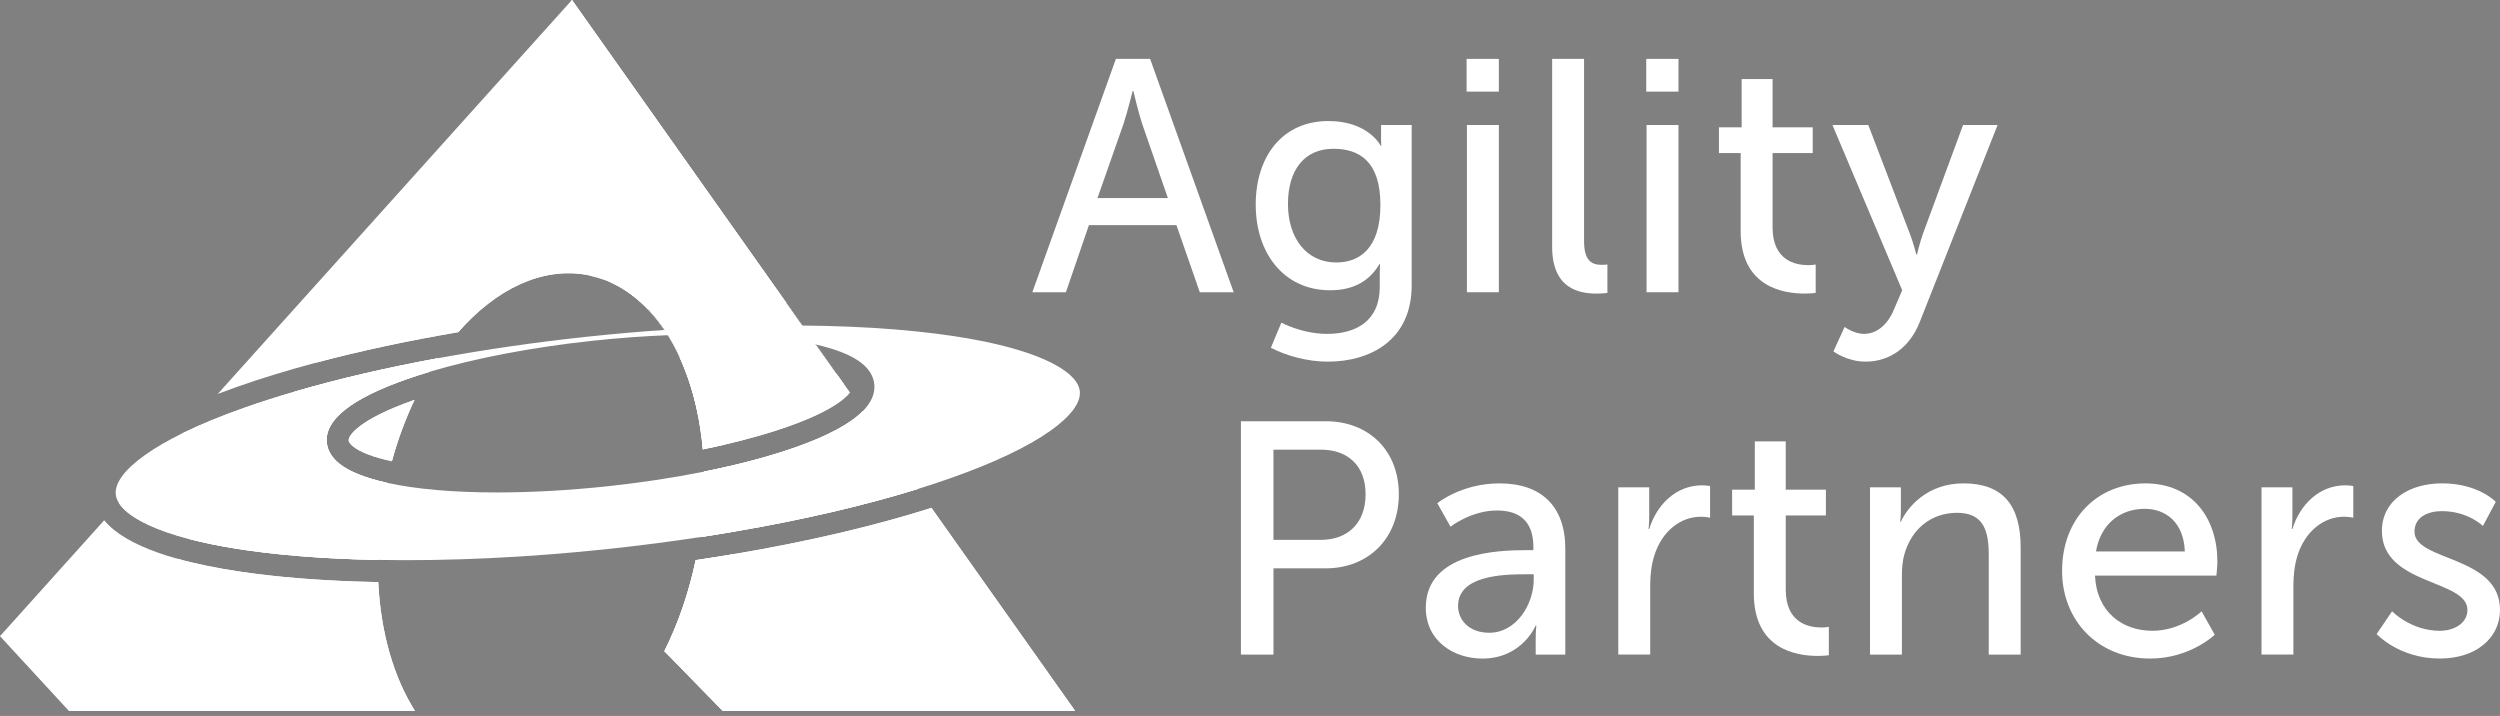 <svg xmlns:xlink="http://www.w3.org/1999/xlink" xmlns="http://www.w3.org/2000/svg" width="220" viewBox="0 0 220 63" height="63" fill="none"><rect x="0" y="0" width="220" height="63" fill="#808080" stroke="none"/><linearGradient y2="29.606" y1="29.606" x2="72.66" x1="57.788" gradientUnits="userSpaceOnUse" id="a"><stop stop-color="#dbebf1" offset="0"></stop><stop stop-color="#aabdcb" offset="1"></stop></linearGradient><clipPath id="b"><path d="m0 0h220v62.554h-220z"></path></clipPath><g clip-path="url(#b)"><path fill="#fff" d="m36.481 35.189c-.793 1.667-1.467 3.478-1.992 5.4-1.605-.347-2.791-.795-3.425-1.31-.133-.108-.361-.32-.382-.521-.042-.413.902-1.853 5.729-3.545.023-.009.046-.016.069-.024z"></path><path fill="#fff" d="m33.287 51.226c.214 4.431 1.362 8.384 3.227 11.328h-30.458l-6.056-6.572 9.169-10.198c.239.291.523.571.854.84 1.323 1.075 3.284 1.897 5.519 2.528 3.371.949 7.363 1.46 10.716 1.734 2.23.181 4.58.296 7.029.341z"></path><path fill="#fff" d="m38.571 31.518c-.039.057-.077.114-.116.173-.039.058-.078.117-.115.176-.087.132-.173.265-.258.4-.006.011-.013.022-.021.033-.086.138-.171.276-.256.417-.709.211-1.387.43-2.031.656-4.866 1.706-7.227 3.585-7.018 5.587.071.685.439 1.302 1.09 1.832.866.703 2.302 1.27 4.182 1.688-.063.29-.121.582-.177.875-.102.542-.19 1.081-.267 1.617-.038.268-.073.534-.103.8v.002c-.141 1.185-.216 2.355-.229 3.498-2.4-.044-4.692-.153-6.837-.329-4.256-.347-7.382-.891-9.675-1.485-3.155-.817-4.729-1.726-5.497-2.35-.323-.263-.574-.529-.751-.797l5.562-6.186c1.545-.758 3.362-1.508 5.437-2.24 1.4-.494 2.888-.971 4.452-1.426 3.81-1.114 8.073-2.104 12.629-2.942z"></path><path fill="#fff" d="m74.783 34.542c-.114.151-.277.325-.504.518h-.001c-.768.658-2.257 1.537-4.995 2.496-1.622.57-3.467 1.093-5.474 1.559-.584.136-1.183.268-1.794.393-.056.011-.113.023-.168.034-.105-1.207-.282-2.374-.524-3.489-.025-.119-.052-.239-.08-.357-.011-.049-.022-.097-.034-.145-.047-.198-.096-.396-.148-.59v-.002c-.016-.056-.03-.112-.046-.167-.021-.077-.041-.152-.063-.228-.044-.157-.09-.313-.137-.466-.057-.19-.117-.376-.179-.561 0-.001-.001-.002-.001-.002-.03-.092-.061-.184-.093-.274-.027-.077-.053-.153-.081-.229-.105-.294-.217-.584-.336-.868-.023-.06-.047-.118-.074-.176-.033-.08-.067-.161-.102-.24-.047-.108-.096-.217-.145-.323-.001-.002-.002-.005-.004-.007 0-.001-.001-.002-.001-.004-.048-.103-.097-.207-.146-.309-.046-.096-.093-.191-.141-.285-.008-.017-.017-.034-.025-.05-.012-.023-.023-.046-.035-.068-.034-.067-.069-.134-.105-.201-.007-.016-.016-.032-.024-.046-.004-.007-.007-.016-.012-.023-.005-.009-.01-.017-.015-.025-.004-.006-.006-.011-.01-.017-.034-.065-.069-.13-.104-.194-.021-.038-.042-.075-.064-.112-.029-.05-.058-.101-.087-.151-.028-.05-.057-.101-.087-.15-.049-.084-.099-.167-.15-.249-.009-.013-.016-.026-.024-.038-.001-.002-.002-.005-.004-.007-.034-.053-.068-.107-.102-.161-.006-.01-.012-.019-.018-.029-.009-.015-.018-.028-.028-.043-.006-.009-.011-.016-.016-.024-.018-.027-.035-.053-.053-.08-.025-.039-.051-.078-.078-.117 0-.002-.004-.005-.005-.007-.045-.068-.091-.135-.138-.202-.007-.011-.015-.021-.021-.03-.016-.022-.032-.045-.047-.067-.013-.017-.025-.035-.037-.052-.007-.011-.016-.022-.023-.032-.038-.052-.075-.103-.113-.154-.009-.012-.017-.023-.027-.035-.018-.026-.036-.05-.056-.075-.037-.05-.075-.1-.114-.148-.033-.043-.066-.084-.101-.127-.011-.013-.022-.028-.032-.041-.022-.028-.045-.056-.068-.084-.065-.08-.131-.159-.198-.237-.005-.006-.011-.013-.017-.019-.054-.063-.109-.125-.164-.187-.019-.022-.039-.044-.058-.066-.063-.069-.126-.139-.19-.206-.024-.027-.049-.052-.074-.078h-.001c-.034-.038-.069-.073-.105-.11-.027-.028-.053-.055-.081-.082-.058-.06-.117-.117-.177-.173-.074-.072-.149-.142-.225-.211-.001-.001-.002-.002-.004-.004-.074-.068-.15-.134-.225-.198-.057-.05-.114-.099-.172-.145-.045-.038-.09-.074-.136-.111-.053-.044-.108-.086-.162-.128-.08-.061-.16-.12-.241-.179-.081-.06-.162-.117-.245-.172-.076-.053-.154-.103-.231-.153-.007-.005-.016-.011-.024-.015-.081-.052-.162-.103-.245-.152-.005-.004-.009-.006-.013-.009-.08-.047-.161-.094-.242-.139-.075-.043-.15-.083-.227-.122-.022-.012-.044-.024-.065-.034-.05-.027-.101-.052-.151-.077-.042-.021-.085-.041-.127-.061-.071-.034-.145-.068-.218-.1-.081-.035-.161-.069-.243-.103-.008-.004-.017-.007-.027-.011-.002-.001-.006-.002-.009-.004-.01-.004-.018-.007-.028-.01-.001 0-.002-.002-.005-.002s-.005-.002-.007-.002c-.006-.004-.013-.006-.021-.009-.046-.018-.093-.036-.141-.053-.034-.013-.069-.027-.103-.038-.071-.027-.143-.051-.216-.074-.17-.058-.342-.11-.515-.156-.059-.016-.119-.032-.178-.045-.016-.005-.032-.009-.047-.012-.059-.015-.12-.028-.179-.041-.081-.018-.162-.034-.245-.05-3.976-.756-8.062 1.233-11.376 5.025-4.494.765-8.743 1.678-12.606 2.71-2.46.657-4.764 1.363-6.877 2.109-.582.206-1.144.413-1.686.621l31.172-34.67 18.891 26.689h.001l.177.251.515.729h.001l.265.376h.001l.428.605.499.706.32.452.361.511h.001l.867 1.226.796 1.125.174.246.608.859.313.442z"></path><path fill="#fff" d="m80.786 43.024c-4.701 1.459-10.175 2.73-16.089 3.742-1.026.175-2.065.343-3.116.504.017-.111.033-.222.048-.331.009-.057.016-.113.023-.17.011-.08.022-.159.032-.24.039-.296.071-.59.102-.884.005-.05.01-.1.015-.15.005-.05.01-.1.015-.15.005-.045.009-.089.012-.134.017-.189.033-.376.046-.564.01-.145.019-.291.028-.436.013-.201.024-.402.032-.601.005-.114.01-.229.012-.343.005-.114.007-.228.009-.341.004-.114.006-.228.006-.341.003-.245.003-.489-.001-.731 0-.074-.002-.148-.004-.222v-.015c0-.026 0-.052-.001-.078 0-.012 0-.023-.001-.035.752-.15 1.488-.308 2.202-.475 2.111-.487 4.056-1.037 5.766-1.637 2.899-1.016 4.909-2.093 6.016-3.221z"></path><path fill="#fff" d="m94.61 62.554h-31.012l-5.133-5.254c1.196-2.389 2.144-5.091 2.754-8.008 1.191-.176 2.367-.364 3.528-.56 6.361-1.079 12.233-2.454 17.221-4.04z"></path><path fill="#fff" d="m36.481 35.189c-.793 1.667-1.467 3.478-1.992 5.4-1.605-.347-2.791-.795-3.425-1.31-.133-.108-.361-.32-.382-.521-.042-.413.902-1.853 5.729-3.545.023-.009.046-.016.069-.024z"></path><path fill="#fff" d="m33.287 51.226c.214 4.431 1.362 8.384 3.227 11.328h-30.458l9.486-13.403c3.371.949 7.363 1.46 10.716 1.734 2.23.181 4.58.296 7.029.341z"></path><path fill="#fff" d="m38.571 31.518c-.039.057-.077.114-.116.173-.039.058-.078.117-.115.176-.087.132-.173.265-.258.4-.006.011-.013.022-.021.033-.086.138-.171.276-.256.417-.709.211-1.387.43-2.031.656-4.866 1.706-7.227 3.585-7.018 5.587.071.685.439 1.302 1.09 1.832.866.703 2.302 1.27 4.182 1.688-.063.29-.121.582-.177.875-.102.542-.19 1.081-.267 1.617-.038.268-.073.534-.103.8v.002c-.141 1.185-.216 2.355-.229 3.498-2.4-.044-4.692-.153-6.837-.329-4.256-.347-7.382-.891-9.675-1.485l9.202-13c3.81-1.114 8.073-2.104 12.629-2.942z"></path><path fill="#fff" d="m74.783 34.542c-.114.151-.277.325-.504.518h-.001c-.768.658-2.257 1.537-4.995 2.496-1.622.57-3.467 1.093-5.474 1.559-.584.136-1.184.268-1.794.393-.056.011-.113.023-.168.034-.105-1.207-.282-2.374-.525-3.489-.025-.119-.052-.239-.08-.357-.011-.049-.022-.097-.034-.145-.047-.198-.096-.396-.148-.59v-.002c-.016-.056-.03-.112-.046-.167-.021-.077-.041-.152-.063-.228-.044-.157-.09-.313-.137-.466-.057-.19-.118-.376-.179-.561 0-.001-.001-.002-.001-.002-.03-.092-.06-.184-.093-.274-.027-.077-.053-.153-.081-.229-.105-.294-.217-.584-.336-.868-.023-.06-.047-.118-.074-.176-.033-.08-.067-.161-.102-.24-.047-.108-.096-.217-.145-.323-.001-.002-.002-.005-.004-.007 0-.001-.001-.002-.001-.004-.049-.103-.097-.207-.147-.309-.046-.096-.093-.191-.141-.285-.009-.017-.017-.034-.025-.05-.012-.023-.023-.046-.035-.068-.034-.067-.069-.134-.105-.201-.007-.016-.016-.032-.024-.046-.004-.007-.007-.016-.012-.023-.005-.009-.01-.017-.015-.025-.004-.006-.006-.011-.01-.017-.034-.065-.069-.13-.104-.194-.021-.038-.042-.075-.064-.112-.029-.05-.058-.101-.087-.151-.028-.05-.057-.101-.087-.15-.048-.084-.099-.167-.15-.249-.009-.013-.016-.026-.024-.038-.001-.002-.003-.005-.004-.007-.034-.053-.068-.107-.102-.161-.006-.01-.012-.019-.018-.029-.009-.015-.018-.028-.028-.043-.006-.009-.011-.016-.016-.024-.018-.027-.035-.053-.053-.08-.025-.039-.051-.078-.077-.117 0-.002-.004-.005-.005-.007-.045-.068-.091-.135-.138-.202-.007-.011-.015-.021-.021-.03-.016-.022-.032-.045-.047-.067-.013-.017-.025-.035-.038-.052-.007-.011-.016-.022-.023-.032-.037-.052-.075-.103-.113-.154-.009-.012-.017-.023-.027-.035-.018-.026-.036-.05-.056-.075-.038-.05-.075-.1-.114-.148-.033-.043-.065-.084-.101-.127-.011-.013-.022-.028-.032-.041-.022-.028-.045-.056-.068-.084-.065-.08-.131-.159-.197-.237-.005-.006-.011-.013-.017-.019-.054-.063-.109-.125-.164-.187-.019-.022-.039-.044-.058-.066-.063-.069-.126-.139-.19-.206-.024-.027-.048-.052-.074-.078h-.001c-.034-.038-.069-.073-.105-.11-.027-.028-.053-.055-.081-.082-.058-.06-.117-.117-.177-.173-.074-.072-.149-.142-.225-.211-.001-.001-.002-.002-.004-.004-.074-.068-.15-.134-.225-.198-.057-.05-.114-.099-.172-.145-.045-.038-.09-.074-.136-.111-.053-.044-.108-.086-.162-.128-.08-.061-.16-.12-.241-.179-.081-.06-.162-.117-.245-.172-.076-.053-.154-.103-.231-.153-.007-.005-.016-.011-.024-.015-.081-.052-.162-.103-.245-.152-.005-.004-.009-.006-.013-.009-.08-.047-.161-.094-.242-.139-.075-.043-.15-.083-.227-.122-.022-.012-.044-.024-.065-.034-.05-.027-.101-.052-.151-.077-.042-.021-.085-.041-.127-.061-.071-.034-.145-.068-.218-.1-.081-.035-.161-.069-.243-.103-.009-.004-.017-.007-.027-.011-.002-.001-.006-.002-.008-.004-.01-.004-.018-.007-.028-.01-.001 0-.002-.002-.005-.002-.002 0-.005-.002-.007-.002-.006-.004-.013-.006-.021-.009-.046-.018-.093-.036-.141-.053-.034-.013-.069-.027-.103-.038-.071-.027-.143-.051-.216-.074-.17-.058-.342-.11-.515-.156-.059-.016-.119-.032-.178-.045-.016-.005-.032-.009-.047-.012-.059-.015-.12-.028-.179-.041-.081-.018-.162-.034-.245-.05-3.976-.756-8.062 1.233-11.376 5.025-4.494.765-8.743 1.678-12.606 2.71l22.608-31.94 18.891 26.689h.001l.177.251.515.729h.001l.265.376h.001l.428.605.499.706.32.452.361.511h.001l.867 1.226.796 1.125.174.246.608.859.312.442z"></path><path fill="#fff" d="m80.786 43.024c-4.701 1.459-10.175 2.73-16.089 3.742-1.026.175-2.065.343-3.116.504.017-.111.033-.222.048-.331.009-.057.016-.113.023-.17.011-.08.022-.159.032-.24.039-.296.071-.59.102-.884.005-.05.01-.1.015-.15.005-.05.01-.1.015-.15.005-.045.009-.089.012-.134.017-.189.033-.376.046-.564.01-.145.019-.291.028-.436.013-.201.024-.402.032-.601.005-.114.01-.229.012-.343.005-.114.007-.228.009-.341.004-.114.006-.228.006-.341.003-.245.003-.489-.001-.731 0-.074-.002-.148-.004-.222v-.015c0-.026 0-.052-.001-.078 0-.012 0-.023-.001-.035.752-.15 1.488-.308 2.202-.475 2.111-.487 4.056-1.037 5.766-1.637 2.899-1.016 4.909-2.093 6.016-3.221z"></path><path fill="#fff" d="m94.61 62.554h-31.012l-5.133-5.254c1.196-2.389 2.144-5.091 2.754-8.008 1.191-.176 2.367-.364 3.528-.56 6.361-1.079 12.233-2.454 17.221-4.04z"></path><path fill="#fff" d="m53.33 24.675c.007.003.015.005.021.009-.141-.05-.282-.099-.425-.144-.07-.023-.142-.045-.213-.067-.013-.004-.028-.009-.042-.012-.067-.021-.133-.04-.201-.06-.249-.071-.503-.136-.762-.196.082.016.164.032.245.05.059.013.12.027.179.041.016.004.032.007.047.012.059.013.119.029.178.045.173.046.345.097.515.156.073.023.144.048.216.074.034.011.069.024.103.038.047.017.095.035.141.053z"></path><path fill="#fff" d="m63.809 39.116c-.584.136-1.183.268-1.794.393-.056.011-.113.023-.168.034-.105-1.207-.282-2.374-.525-3.489-.025-.119-.052-.238-.08-.356-.011-.049-.022-.097-.034-.145-.047-.198-.096-.396-.148-.59v-.002c-.016-.056-.03-.112-.046-.167-.021-.077-.041-.152-.063-.228-.044-.157-.09-.313-.137-.466-.057-.19-.118-.376-.179-.561 0-.001-.001-.002-.001-.002-.03-.092-.06-.184-.093-.274-.027-.077-.053-.153-.081-.229-.105-.294-.217-.584-.336-.868-.023-.06-.047-.118-.074-.176-.033-.08-.067-.161-.102-.24-.047-.108-.096-.217-.145-.323-.001-.002-.002-.005-.004-.007 0-.001-.001-.002-.001-.004-.049-.103-.097-.207-.147-.309-.046-.096-.093-.191-.141-.285-.009-.017-.017-.034-.025-.05-.012-.023-.023-.046-.035-.068-.034-.067-.069-.134-.105-.201-.007-.016-.016-.032-.024-.046-.004-.007-.007-.016-.012-.023-.005-.009-.01-.017-.015-.026-.004-.006-.006-.011-.01-.017-.034-.065-.069-.13-.104-.194-.021-.038-.042-.075-.064-.112-.029-.05-.058-.101-.087-.151-.028-.05-.057-.101-.087-.15-.048-.084-.099-.167-.15-.249-.009-.013-.016-.026-.024-.038-.001-.002-.003-.005-.004-.007-.034-.053-.068-.107-.102-.161-.006-.01-.012-.019-.018-.029-.009-.015-.018-.028-.028-.043-.006-.009-.011-.016-.016-.024-.018-.027-.035-.053-.053-.08-.025-.039-.051-.078-.077-.117 0-.003-.004-.005-.005-.007-.045-.068-.091-.135-.138-.202-.007-.011-.015-.021-.021-.03-.016-.022-.032-.045-.047-.067-.013-.017-.025-.035-.038-.052-.007-.011-.016-.022-.023-.032-.037-.052-.075-.103-.113-.154-.009-.012-.017-.023-.027-.035-.018-.026-.036-.05-.056-.075-.038-.05-.075-.1-.114-.148-.033-.043-.065-.084-.101-.127-.011-.013-.022-.028-.032-.041-.022-.028-.045-.056-.068-.084-.065-.08-.131-.159-.197-.237-.005-.006-.011-.013-.017-.019-.054-.063-.109-.125-.164-.187-.019-.022-.039-.044-.058-.066-.063-.069-.126-.139-.19-.206-.024-.027-.048-.052-.074-.078h-.001c-.034-.038-.069-.073-.105-.11-.027-.028-.053-.055-.081-.082-.058-.06-.117-.117-.177-.173-.074-.072-.149-.142-.225-.21-.001-.001-.003-.002-.004-.004-.074-.068-.15-.134-.225-.198-.057-.05-.114-.099-.172-.145-.045-.038-.09-.074-.136-.111-.053-.044-.108-.086-.162-.128-.08-.061-.16-.12-.241-.179-.081-.06-.162-.117-.245-.172-.076-.053-.154-.103-.231-.153-.007-.005-.016-.011-.024-.015-.081-.052-.162-.103-.245-.152-.005-.004-.009-.006-.013-.009-.08-.047-.161-.094-.242-.139-.075-.043-.15-.083-.227-.122-.022-.012-.044-.024-.066-.034-.05-.027-.101-.052-.151-.077-.042-.021-.085-.041-.127-.061-.071-.034-.145-.068-.218-.1-.081-.035-.161-.069-.243-.103-.009-.004-.017-.007-.027-.011.075.026.149.052.223.08.08.03.158.061.236.092.059.024.119.048.178.073.017.006.033.013.05.021.068.028.137.057.203.088.405.176.793.371 1.169.582.051.028.102.057.153.086.483.279.942.584 1.379.915h.003c.04.03.081.062.121.092.039.03.079.062.117.092.13.102.257.207.382.314h.001c.027.024.052.046.079.069.104.09.207.181.308.275.05.045.099.091.148.138.067.062.132.125.196.19.062.061.124.122.184.185.018.017.035.035.052.054.022.023.044.045.065.068.033.034.065.068.097.103.034.035.067.071.099.106.193.209.38.426.562.647.131.159.259.323.385.489.236.312.462.634.677.965.028.04.053.082.08.123.028.044.057.088.085.133 0 .001.002.004.002.006h.001c.139.224.276.45.407.681.005.007.009.015.013.023.04.071.079.141.117.212.044.078.086.157.128.236s.085.159.126.24c.038.074.076.148.114.224.045.089.088.179.133.269.076.161.153.323.227.486.037.083.075.167.111.249.036.084.073.168.109.253.035.084.071.168.105.253.027.065.053.129.079.195.021.049.04.097.058.146.023.057.046.116.068.174.035.091.07.182.104.274.03.082.06.164.09.247.032.088.063.175.093.263.032.088.062.176.091.265.061.176.119.354.174.534.028.089.056.179.084.269.033.106.064.212.095.316.054.187.105.372.154.556.101.365.195.733.282 1.105.075.316.145.634.209.954z"></path><path fill="#fff" d="m64.698 46.766c-1.026.175-2.065.343-3.116.504.017-.111.033-.222.048-.331.009-.057.016-.113.023-.17.007-.051.015-.101.021-.151.004-.029.007-.058.011-.089.039-.296.071-.59.102-.884.005-.05.01-.1.015-.15.005-.05.01-.1.015-.15.005-.045.009-.089.012-.134.017-.189.033-.376.046-.564.01-.145.019-.291.028-.436.013-.201.024-.402.032-.601.005-.114.01-.229.012-.343.005-.114.007-.228.009-.341.004-.114.006-.228.006-.341.003-.245.003-.489-.001-.732 0-.074-.002-.148-.004-.221v-.015s-.001-.01-.001-.015c0-.017 0-.033-.001-.049.001-.005.001-.01.001-.015 0-.012 0-.023-.001-.035.752-.15 1.488-.308 2.202-.475.297 1.903.465 3.838.543 5.735z"></path><path fill="#fff" d="m63.598 62.554-5.133-5.254c1.196-2.389 2.144-5.091 2.754-8.008 1.191-.176 2.367-.364 3.528-.56.058 6.219-.77 11.719-1.148 13.822z"></path><path fill="url(#a)" d="m59.308 30.434-.015-.026c.009.016.017.033.025.049h.001c-.004-.007-.007-.016-.012-.023zm-.128-.236c-.021-.038-.042-.075-.064-.112.057.101.113.203.168.305-.034-.065-.069-.13-.104-.194zm.128.236-.015-.026c.009.016.017.033.025.049h.001c-.004-.007-.007-.016-.012-.023zm-.128-.236c-.021-.038-.042-.075-.064-.112.057.101.113.203.168.305-.034-.065-.069-.13-.104-.194zm-.009-.714c-.133.004-.269.009-.403.015.007.013.015.026.023.038.051.083.102.166.15.249.03.049.059.1.087.15.029.05.058.101.087.151.057.101.113.203.168.305.004.006.006.011.01.017.009.016.017.033.025.049h.001c.143-.005.285-.009.425-.012-.186-.331-.378-.651-.574-.961zm.137.951-.015-.026c.009.016.017.033.025.049h.001c-.004-.007-.007-.016-.012-.023zm-.128-.236c-.021-.038-.042-.075-.064-.112.057.101.113.203.168.305-.034-.065-.069-.13-.104-.194zm.128.236-.015-.026c.009.016.017.033.025.049h.001c-.004-.007-.007-.016-.012-.023zm-.128-.236c-.021-.038-.042-.075-.064-.112.057.101.113.203.168.305-.034-.065-.069-.13-.104-.194zm.128.236-.015-.026c.009.016.017.033.025.049h.001c-.004-.007-.007-.016-.012-.023zm-.128-.236c-.021-.038-.042-.075-.064-.112.057.101.113.203.168.305-.034-.065-.069-.13-.104-.194zm.128.236-.015-.026c.009.016.017.033.025.049h.001c-.004-.007-.007-.016-.012-.023zm-.128-.236c-.021-.038-.042-.075-.064-.112.057.101.113.203.168.305-.034-.065-.069-.13-.104-.194zm12.613.12h-.001c-3.006-.686-7.18-.986-12.001-.854-.205.005-.412.012-.619.019-.133.004-.269.009-.403.015.007.013.015.026.023.038.051.083.102.166.15.249.03.049.059.1.087.15.029.05.058.101.087.151.057.101.113.203.168.305.004.006.006.011.01.017.009.016.017.033.025.049h.001c.143-.005.285-.009.425-.012.242-.007.483-.012.722-.016 5.113-.096 9.424.307 12.193 1.115zm-12.388-1.344c3.462-.219 6.847-.33 10.069-.33.382 0 .761 0 1.137.005l-.428-.605-.265-.376h-.001c-3.559-.013-7.364.111-11.335.381h-.001c-.125.009-.251.017-.376.027-.138.009-.276.018-.414.029h-.002c.035.043.068.084.101.127.039.049.076.099.114.148.019.025.038.05.056.075.01.012.018.023.027.035.038.051.075.102.113.155.007.01.016.021.023.032.012.017.024.035.037.052.016.022.032.045.047.067.006.01.013.019.021.03.017.023.033.048.05.071.029.044.059.088.088.132.001.002.004.005.005.007.132-.01.264-.018.396-.027.18-.012.361-.024.54-.035zm-.225 1.223c-.021-.038-.042-.075-.064-.112.057.101.113.203.168.305-.034-.065-.069-.13-.104-.194zm.128.236-.015-.026c.009.016.017.033.025.049h.001c-.004-.007-.007-.016-.012-.023zm-.128-.236c-.021-.038-.042-.075-.064-.112.057.101.113.203.168.305-.034-.065-.069-.13-.104-.194zm.128.236-.015-.026c.009.016.017.033.025.049h.001c-.004-.007-.007-.016-.012-.023zm-.128-.236c-.021-.038-.042-.075-.064-.112.057.101.113.203.168.305-.034-.065-.069-.13-.104-.194zm.128.236-.015-.026c.009.016.017.033.025.049h.001c-.004-.007-.007-.016-.012-.023zm-.128-.236c-.021-.038-.042-.075-.064-.112.057.101.113.203.168.305-.034-.065-.069-.13-.104-.194zm.128.236-.015-.026c.009.016.017.033.025.049h.001c-.004-.007-.007-.016-.012-.023zm-.137-.951c-.133.004-.269.009-.403.015.007.013.015.026.023.038.051.083.102.166.15.249.03.049.059.1.087.15.029.05.058.101.087.151.057.101.113.203.168.305.004.006.006.011.01.017.009.016.017.033.025.049h.001c.143-.005.285-.009.425-.012-.186-.331-.378-.651-.574-.961zm0 0c-.133.004-.269.009-.403.015.007.013.015.026.023.038.051.083.102.166.15.249.03.049.059.1.087.15.029.05.058.101.087.151.057.101.113.203.168.305.004.006.006.011.01.017.009.016.017.033.025.049h.001c.143-.005.285-.009.425-.012-.186-.331-.378-.651-.574-.961zm.137.951-.015-.026c.009.016.017.033.025.049h.001c-.004-.007-.007-.016-.012-.023zm-.128-.236c-.021-.038-.042-.075-.064-.112.057.101.113.203.168.305-.034-.065-.069-.13-.104-.194z"></path><path fill="#fff" d="m95.023 34.429c-.028-.269-.131-.538-.308-.806-.177-.267-.426-.532-.749-.793-1.325-1.078-5.061-3.008-15.173-3.835-2.543-.208-5.291-.323-8.181-.346-.377-.004-.756-.005-1.137-.005-3.222 0-6.607.111-10.069.33-.179.011-.36.023-.54.035-.132.009-.264.017-.396.027-2.257.153-4.543.353-6.836.599-4.519.484-8.911 1.12-13.06 1.883h-.001c-4.556.837-8.819 1.828-12.629 2.942-1.564.455-3.051.932-4.452 1.426-2.075.733-3.892 1.482-5.437 2.24-1.284.63-2.38 1.267-3.28 1.906-1.796 1.275-2.691 2.478-2.586 3.478.028.268.13.535.305.802.177.268.428.534.751.797.768.624 2.343 1.533 5.497 2.35 2.293.594 5.42 1.138 9.675 1.485 2.145.175 4.437.285 6.837.329h.002c6.262.116 13.26-.213 20.321-.969 2.722-.292 5.399-.639 8.005-1.034 1.05-.161 2.09-.329 3.116-.504 5.914-1.013 11.387-2.283 16.089-3.742h.001c1.014-.315 1.993-.639 2.932-.97 3.8-1.344 6.733-2.738 8.717-4.146 1.796-1.276 2.691-2.479 2.586-3.478zm-19.086 1.744c-1.107 1.128-3.117 2.205-6.016 3.221-1.71.6-3.655 1.15-5.766 1.637-.715.167-1.45.325-2.202.475h-.001c-2.642.529-5.491.964-8.434 1.279-1.737.185-3.433.324-5.071.415-1.638.091-3.215.136-4.717.136-3.838 0-7.171-.293-9.701-.856-1.88-.417-3.316-.985-4.182-1.688-.652-.529-1.019-1.146-1.09-1.832-.21-2.002 2.151-3.881 7.018-5.587.644-.226 1.323-.445 2.031-.656 4.044-1.207 9.055-2.164 14.372-2.733 2.28-.243 4.491-.405 6.589-.487h.001c.135-.006.27-.011.403-.015.207-.007.414-.015.619-.019 4.821-.132 8.996.168 12.001.854h.001c1.818.415 3.209.971 4.056 1.659.653.529 1.019 1.146 1.09 1.832.085.809-.251 1.599-1.002 2.365z"></path><path fill="#231f20" d="m60.114 31.114c-.013-.026-.027-.051-.041-.077-.059-.111-.12-.222-.18-.331 0-.004-.002-.007-.005-.01-.046-.085-.093-.169-.142-.252-.141.004-.282.007-.425.012-.004-.007-.007-.016-.012-.023l-.015-.026c.008.016.017.033.025.049.044.082.087.164.13.247h.001c.012.022.023.045.035.068.008.016.017.033.025.05.047.094.095.189.141.285.05.102.098.206.147.309v.004c.156-.005.312-.01.468-.012-.051-.099-.102-.196-.153-.293zm-.934-.916c-.021-.038-.042-.075-.064-.112.057.101.113.203.168.305-.034-.065-.069-.13-.104-.194zm-.412-.7h-.001c.009.012.016.024.024.038-.009-.012-.016-.024-.023-.038zm14.688 3.17-.796-1.125-.867-1.226h-.001c-3.006-.686-7.18-.986-12.001-.854-.205.005-.412.012-.619.019-.133.004-.269.009-.403.015h-.001c.009.012.016.024.024.038.051.083.102.166.15.249.03.049.059.1.087.15.029.05.058.101.087.151.057.101.113.203.168.305.004.006.006.011.01.017.008.016.017.033.025.049.044.082.087.164.13.247h.001c.012.022.023.045.035.068.008.016.017.033.025.05.047.094.095.189.141.285.05.102.098.206.147.309v.004c.156-.005.312-.01.468-.012.265-.006.528-.01.789-.012h.001c.296-.005.588-.006.878-.006 1.728 0 3.365.06 4.866.18 2.996.24 5.387.717 6.83 1.345l-.174-.246zm0 0-.796-1.125-.867-1.226h-.001c-3.006-.686-7.18-.986-12.001-.854-.205.005-.412.012-.619.019-.133.004-.269.009-.403.015h-.001c.009.012.016.024.024.038.051.083.102.166.15.249.03.049.059.1.087.15.029.05.058.101.087.151.057.101.113.203.168.305.004.006.006.011.01.017.008.016.017.033.025.049.044.082.087.164.13.247h.001c.012.022.023.045.035.068.008.016.017.033.025.05.047.094.095.189.141.285.05.102.098.206.147.309v.004c.156-.005.312-.01.468-.012.265-.006.528-.01.789-.012h.001c.296-.005.588-.006.878-.006 1.728 0 3.365.06 4.866.18 2.996.24 5.387.717 6.83 1.345l-.174-.246zm0 0-.796-1.125-.867-1.226h-.001c-3.006-.686-7.18-.986-12.001-.854-.205.005-.412.012-.619.019-.133.004-.269.009-.403.015.007.013.015.026.023.038.051.083.102.166.15.249.03.049.059.1.087.15.029.05.058.101.087.151.022.036.044.074.064.112.035.063.07.129.104.194.004.006.006.011.01.017l.015.026c.005.007.009.016.012.023.009.015.017.03.024.046.036.067.071.134.105.201.012.022.023.045.035.068.008.016.017.033.025.05.047.094.095.189.141.285.05.102.098.206.147.309v.004c.156-.005.312-.01.468-.012.265-.006.528-.01.789-.012h.001c.296-.005.588-.006.878-.006 1.728 0 3.365.06 4.866.18 2.996.24 5.387.717 6.83 1.345l-.174-.246zm-3.272-4.623-.265-.376-.516-.729-.177-.251h-.001c-3.7.005-7.593.156-11.61.45h-.001c-.052.004-.104.009-.156.012-.156.011-.311.023-.468.035.025.026.05.051.074.078.064.067.127.136.19.206.019.022.039.044.058.066.054.062.109.124.164.187.006.006.012.013.017.019.067.078.132.157.198.237.023.028.046.056.068.084.01.013.021.028.032.041.035.043.068.084.101.127.039.049.076.099.114.148.019.026.038.05.056.075.01.012.018.023.027.035.037.051.075.102.113.154.007.01.016.021.023.032.012.017.024.035.037.052.016.022.032.045.047.067.006.01.013.019.021.03.047.067.093.134.138.202.001.002.004.005.005.007.132-.01.264-.018.396-.027.18-.012.361-.024.54-.035 3.462-.219 6.847-.33 10.069-.33.382 0 .761 0 1.137.005l-.428-.605zm3.272 4.623-.796-1.125-.867-1.226h-.001c-3.006-.686-7.18-.986-12.001-.854-.205.005-.412.012-.619.019-.133.004-.269.009-.403.015h-.001c.009.012.016.024.024.038.051.083.102.166.15.249.03.049.059.1.087.15.029.05.058.101.087.151.057.101.113.203.168.305.004.006.006.011.01.017.008.016.017.033.025.049.044.082.087.164.13.247h.001c.012.022.023.045.035.068.008.016.017.033.025.05.047.094.095.189.141.285.05.102.098.206.147.309v.004c.156-.005.312-.01.468-.012.265-.006.528-.01.789-.012h.001c.296-.005.588-.006.878-.006 1.728 0 3.365.06 4.866.18 2.996.24 5.387.717 6.83 1.345l-.174-.246z"></path><g fill="#fff"><path d="m74.239 33.773s-6.316 2.943-10.64 4.388c-.007.003-.015.005-.021.007-.224.074-.441.145-.653.211-.706-2.548-1.601-4.913-2.659-6.972-.051-.099-.102-.196-.153-.293-.013-.025-.027-.051-.041-.077-.059-.112-.12-.222-.18-.331 0-.004-.002-.007-.005-.01-.046-.085-.093-.169-.142-.252-.187-.331-.378-.651-.574-.962-.101-.162-.202-.319-.306-.473-.149-.224-.3-.443-.454-.655h-.001c-.067-.094-.136-.187-.205-.279-.243-.324-.493-.632-.749-.925-.153-.176-.308-.347-.464-.511h-.003c-1.028-1.079-2.14-1.909-3.325-2.434-2.471-6.645-3.331-24.206-3.331-24.206l18.891 26.689h.001l.177.251.516.729.265.376h.001l.428.605.498.706.32.452.362.511.867 1.226.796 1.125.174.246.608.859z"></path><path d="m53.33 24.675c.007.003.015.005.021.009-.141-.05-.282-.099-.425-.144-.07-.023-.142-.045-.213-.067-.013-.004-.028-.009-.042-.012-.067-.021-.133-.04-.201-.06-.249-.071-.503-.136-.762-.196.082.016.164.032.245.05.059.013.12.027.179.041.016.004.032.007.047.012.059.013.119.029.178.045.173.046.345.097.515.156.073.023.144.048.216.074.034.011.069.024.103.038.047.017.095.035.141.053z"></path><path d="m53.382 24.694s.006.003.009.004c-.01-.004-.018-.007-.028-.01.006.001.013.004.019.006z"></path><path d="m63.622 38.383c-.607 1.032-1.484 1.716-2.216-1.928-.027-.135-.054-.269-.085-.402-.025-.119-.052-.239-.08-.357-.011-.049-.022-.097-.034-.145-.047-.198-.096-.396-.148-.59v-.002c-.016-.056-.03-.112-.046-.167-.021-.077-.041-.152-.063-.228-.044-.157-.09-.313-.137-.466-.057-.19-.118-.376-.179-.561 0-.001-.001-.002-.001-.002-.03-.092-.06-.184-.093-.274-.027-.077-.053-.153-.081-.229-.105-.294-.217-.584-.336-.868-.023-.06-.047-.118-.074-.176-.033-.08-.067-.161-.102-.24-.047-.108-.096-.217-.145-.323-.001-.002-.002-.005-.004-.007 0-.001-.001-.002-.001-.004-.049-.105-.097-.207-.147-.309-.046-.096-.093-.191-.141-.285-.009-.017-.017-.034-.025-.05-.011-.023-.023-.045-.034-.068h-.001c-.034-.067-.069-.134-.105-.201-.007-.016-.016-.032-.024-.046-.004-.007-.007-.016-.012-.023-.005-.009-.01-.017-.015-.026-.004-.006-.006-.011-.01-.017-.034-.065-.069-.13-.104-.194-.021-.038-.042-.075-.064-.112-.029-.05-.058-.101-.087-.151-.028-.05-.057-.101-.087-.15-.048-.084-.099-.167-.15-.249-.009-.012-.016-.024-.023-.038-.001-.002-.002-.005-.005-.007-.034-.053-.068-.107-.102-.161-.006-.01-.012-.019-.018-.029-.009-.015-.018-.028-.028-.043-.006-.009-.011-.016-.016-.024-.018-.027-.035-.053-.053-.08-.025-.039-.051-.078-.077-.117 0-.003-.004-.005-.005-.007-.029-.044-.059-.088-.088-.132-.017-.023-.033-.047-.05-.07-.007-.011-.015-.021-.021-.03-.016-.022-.032-.045-.047-.067-.013-.017-.025-.035-.038-.052-.007-.011-.016-.022-.023-.032-.037-.052-.075-.103-.113-.154-.009-.012-.017-.023-.027-.035-.018-.026-.036-.05-.056-.075-.038-.05-.075-.1-.114-.148-.032-.043-.065-.085-.098-.127-.011-.015-.022-.028-.034-.041-.022-.028-.045-.056-.068-.084-.064-.08-.131-.159-.197-.237-.005-.006-.011-.013-.017-.019-.053-.063-.108-.127-.164-.187-.019-.022-.039-.044-.058-.066-.063-.069-.126-.139-.19-.206-.024-.027-.048-.052-.074-.078h-.001c-.034-.038-.069-.073-.105-.11-.027-.028-.053-.055-.081-.082-.058-.06-.117-.117-.177-.173-.074-.072-.149-.142-.225-.21-.001-.001-.003-.002-.004-.004-.074-.068-.15-.134-.225-.198-.057-.05-.114-.099-.172-.145-.045-.038-.09-.074-.136-.111-.053-.044-.108-.086-.162-.128-.08-.061-.16-.12-.241-.179-.081-.06-.162-.117-.245-.172-.076-.053-.154-.103-.231-.153-.007-.005-.016-.011-.024-.015-.081-.052-.162-.103-.245-.152-.005-.004-.009-.006-.013-.009-.08-.047-.161-.094-.242-.139-.075-.043-.15-.083-.227-.122-.022-.012-.044-.024-.066-.034-.05-.027-.101-.052-.151-.077-.042-.021-.085-.041-.127-.061-.071-.034-.145-.068-.218-.1-.081-.035-.161-.069-.243-.103-.009-.004-.017-.007-.027-.011.075.026.149.052.223.08.08.03.158.061.236.092.059.024.119.048.178.073.017.006.033.013.05.021.068.028.137.057.203.088.405.176.793.371 1.169.582.051.028.102.057.153.086.483.279.942.584 1.379.915h.003c.04.03.081.062.121.092.039.03.079.062.117.092.13.102.257.207.382.314h.001c.027.024.052.046.079.069.104.09.207.181.308.275.05.045.099.091.148.138.067.062.132.125.196.19.062.061.124.122.184.185.018.017.035.035.052.054.023.022.045.045.067.068.033.034.066.068.097.103.034.035.067.071.099.106.193.209.38.426.562.647.131.159.259.323.385.489.236.312.462.634.677.965.028.04.053.082.08.123.028.044.057.088.085.133 0 .002.003.004.004.006.139.224.276.45.407.681.005.009.009.016.012.023h.001c.04.071.079.141.117.212.044.078.086.157.128.236s.085.159.126.24c.038.074.076.148.114.224.045.089.088.179.133.269.076.161.153.323.227.486.037.083.075.167.111.249.036.084.073.168.109.253.035.084.071.168.105.253.027.065.053.129.079.195.021.049.04.097.058.146.023.057.046.116.068.174.035.091.07.182.104.274.03.082.06.164.09.247.032.088.063.175.093.263.032.088.062.176.091.265.061.176.119.354.174.534.028.089.056.179.084.269.033.106.064.212.095.316.054.187.105.372.154.556.098.379.185.749.262 1.112.015.072.029.144.044.214z"></path><path d="m103.526 19.813h-7.701l-2.027 5.905h-2.953l7.354-20.535h3.012l7.354 20.535h-2.982l-2.056-5.905zm-3.851-11.809s-.463 1.862-.81 2.909l-2.287 6.516h6.196l-2.258-6.516c-.347-1.047-.781-2.909-.781-2.909h-.058z"></path><path d="m116.786 29.382c2.547 0 4.632-1.134 4.632-4.13v-1.076c0-.465.029-.931.029-.931h-.058c-.868 1.454-2.229 2.298-4.343 2.298-4.082 0-6.543-3.287-6.543-7.533 0-4.246 2.346-7.359 6.399-7.359 3.533 0 4.603 2.181 4.603 2.181h.059s-.03-.203-.03-.465v-1.367h2.693v14.106c0 4.857-3.676 6.719-7.383 6.719-1.766 0-3.591-.494-5.009-1.222l.926-2.21s1.825.989 4.025.989zm4.69-11.344c0-3.84-1.853-4.945-4.14-4.945-2.548 0-3.995 1.862-3.995 4.857 0 2.995 1.62 5.148 4.255 5.148 2.027 0 3.88-1.222 3.88-5.061z"></path><path d="m129.061 5.183h2.837v2.879h-2.837zm.029 5.817h2.808v14.717h-2.808z"></path><path d="m136.589 5.183h2.808v16.027c0 1.774.695 2.095 1.564 2.095.26 0 .491-.029.491-.029v2.501s-.433.058-.926.058c-1.592 0-3.937-.436-3.937-4.13z"></path><path d="m144.869 5.183h2.837v2.879h-2.837zm.029 5.817h2.808v14.717h-2.808z"></path><path d="m153.178 13.472h-1.911v-2.268h1.998v-4.246h2.722v4.246h3.532v2.268h-3.532v6.544c0 2.938 2.056 3.316 3.127 3.316.405 0 .666-.058.666-.058v2.501s-.406.058-.985.058c-1.883 0-5.617-.582-5.617-5.497z"></path><path d="m162.327 28.771s.811.611 1.709.611c1.129 0 2.084-.814 2.634-2.153l.724-1.687-6.139-14.543h3.156l3.677 9.628c.289.756.55 1.774.55 1.774h.058s.231-.99.492-1.745l3.561-9.657h3.04l-6.862 17.364c-.897 2.268-2.693 3.461-4.749 3.461-1.649 0-2.837-.902-2.837-.902l.985-2.153z"></path><path d="m109.2 37.069h7.469c3.735 0 6.428 2.53 6.428 6.428s-2.693 6.516-6.428 6.516h-4.603v7.592h-2.866v-20.535zm7.006 10.442c2.461 0 3.966-1.542 3.966-4.014 0-2.472-1.506-3.927-3.937-3.927h-4.17v7.941z"></path><path d="m134.302 48.413h.637v-.262c0-2.414-1.361-3.229-3.214-3.229-2.258 0-4.082 1.425-4.082 1.425l-1.159-2.065s2.114-1.745 5.472-1.745c3.706 0 5.791 2.036 5.791 5.759v9.308h-2.606v-1.396c0-.669.058-1.163.058-1.163h-.058s-1.187 2.909-4.69 2.909c-2.519 0-4.981-1.542-4.981-4.48 0-4.857 6.37-5.06 8.83-5.06zm-3.243 7.27c2.374 0 3.909-2.501 3.909-4.683v-.465h-.725c-2.113 0-5.934.146-5.934 2.792 0 1.193.927 2.356 2.75 2.356z"></path><path d="m142.408 42.886h2.722v2.559c0 .611-.058 1.105-.058 1.105h.058c.667-2.153 2.375-3.84 4.633-3.84.376 0 .724.058.724.058v2.792s-.377-.088-.81-.088c-1.796 0-3.446 1.28-4.112 3.461-.26.843-.348 1.745-.348 2.647v6.021h-2.808v-14.717z"></path><path d="m154.337 45.358h-1.91v-2.268h1.997v-4.246h2.722v4.246h3.533v2.268h-3.533v6.544c0 2.938 2.056 3.316 3.127 3.316.406 0 .666-.058.666-.058v2.501s-.406.059-.985.059c-1.882 0-5.617-.582-5.617-5.497z"></path><path d="m164.556 42.886h2.722v1.948c0 .582-.058 1.076-.058 1.076h.058c.579-1.28 2.317-3.373 5.501-3.373 3.446 0 5.039 1.891 5.039 5.643v9.425h-2.808v-8.784c0-2.065-.434-3.694-2.779-3.694-2.346 0-4.025 1.484-4.633 3.607-.173.582-.231 1.251-.231 1.978v6.893h-2.808v-14.717z"></path><path d="m188.79 42.537c4.14 0 6.34 3.083 6.34 6.893 0 .379-.087 1.222-.087 1.222h-10.684c.145 3.229 2.433 4.857 5.037 4.857 2.605 0 4.343-1.716 4.343-1.716l1.158 2.065s-2.17 2.095-5.674 2.095c-4.603 0-7.759-3.345-7.759-7.707 0-4.683 3.156-7.707 7.326-7.707zm3.474 5.991c-.087-2.53-1.65-3.752-3.533-3.752-2.143 0-3.88 1.337-4.284 3.752z"></path><path d="m199.01 42.886h2.722v2.559c0 .611-.058 1.105-.058 1.105h.058c.666-2.153 2.374-3.84 4.632-3.84.377 0 .725.058.725.058v2.792s-.377-.088-.811-.088c-1.795 0-3.445 1.28-4.111 3.461-.261.843-.348 1.745-.348 2.647v6.021h-2.808v-14.717z"></path><path d="m210.504 53.793s1.65 1.716 4.199 1.716c1.216 0 2.432-.64 2.432-1.833 0-2.705-7.527-2.153-7.527-6.952 0-2.676 2.374-4.189 5.298-4.189 3.214 0 4.72 1.628 4.72 1.628l-1.129 2.124s-1.302-1.308-3.62-1.308c-1.216 0-2.403.523-2.403 1.804 0 2.647 7.527 2.065 7.527 6.893 0 2.444-2.084 4.275-5.298 4.275-3.591 0-5.559-2.153-5.559-2.153l1.36-2.007z"></path></g></g></svg>